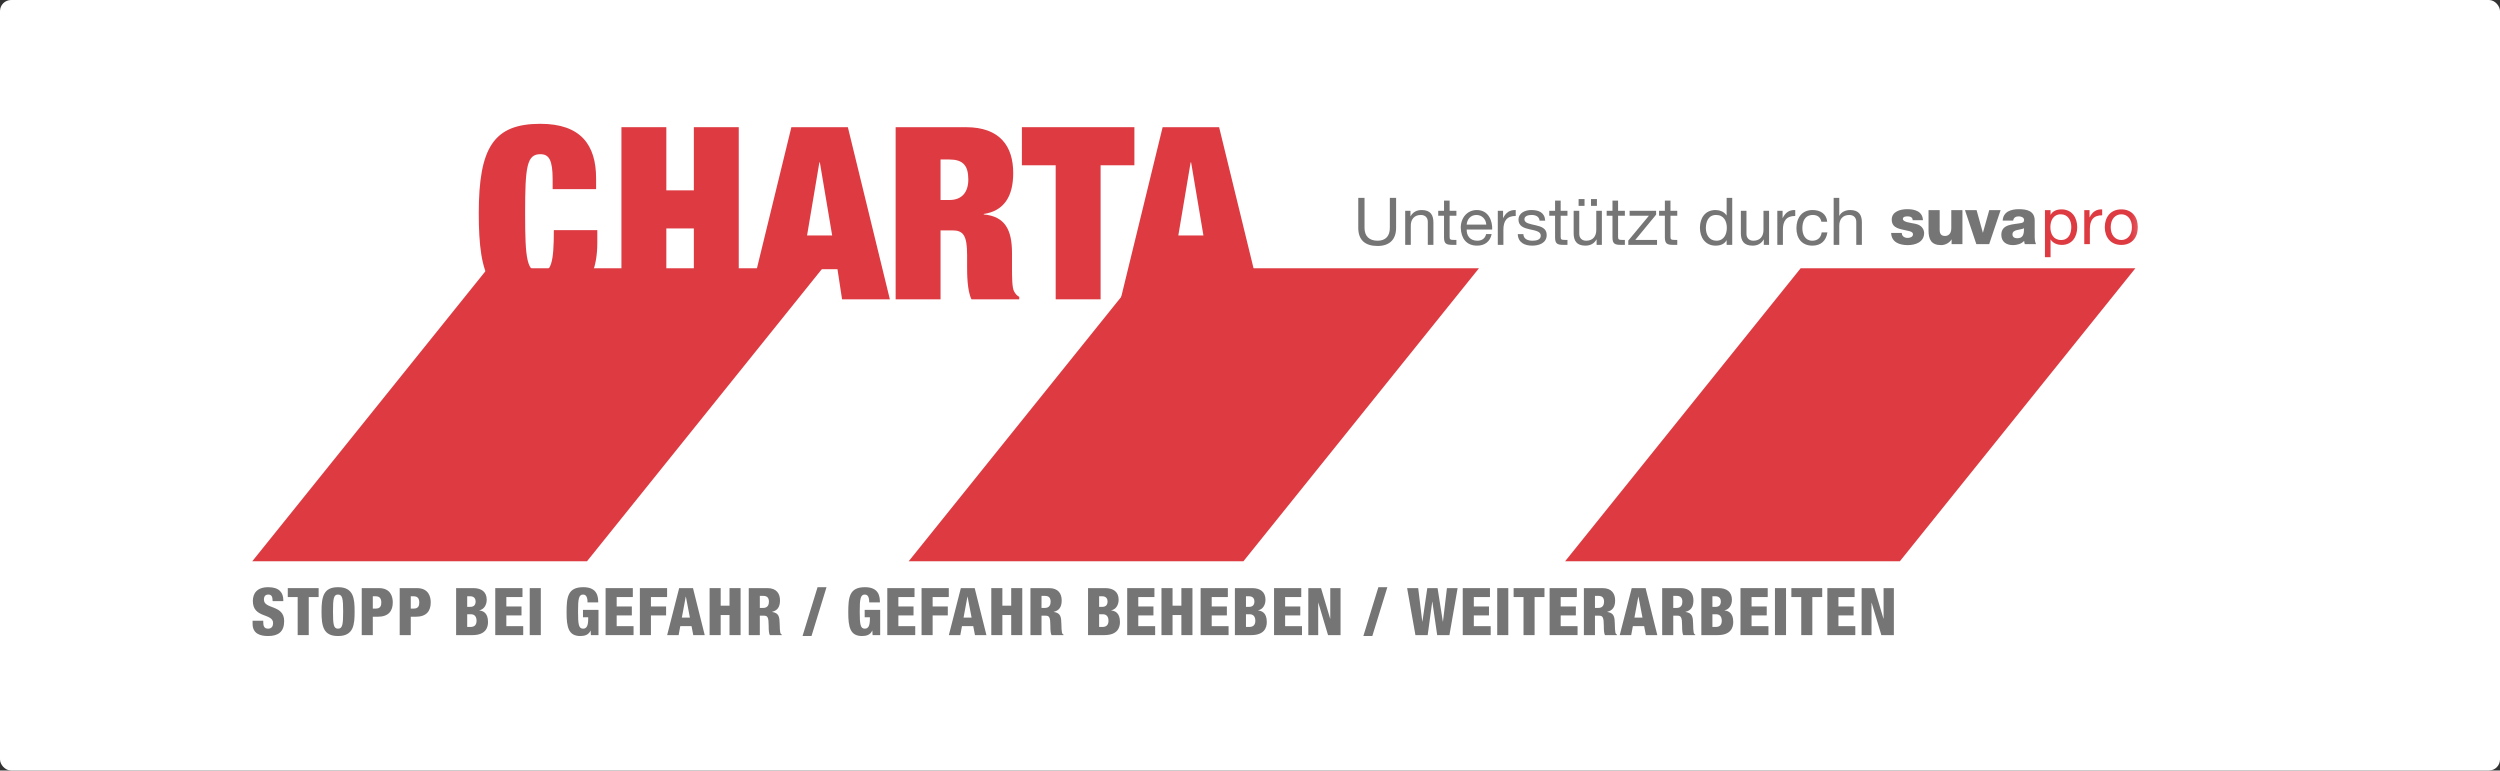 <?xml version="1.0" encoding="UTF-8"?>
<svg width="451px" height="139px" viewBox="0 0 451 139" version="1.1" xmlns="http://www.w3.org/2000/svg" xmlns:xlink="http://www.w3.org/1999/xlink">
    <rect x="0" y="0" width="451" height="139" fill="#333333" stroke="none"/>
    <!-- Generator: Sketch 41.2 (35397) - http://www.bohemiancoding.com/sketch -->
    <title>Group 3</title>
    <desc>Created with Sketch.</desc>
    <defs>
        <polygon id="path-1" points="0 101.715 340.859 101.715 340.859 0.103 0 0.103"></polygon>
    </defs>
    <g id="Page-1" stroke="none" stroke-width="1" fill="none" fill-rule="evenodd">
        <g id="Group-3">
            <g id="Group-2" fill="#FFFFFF">
                <rect id="Rectangle" x="0" y="0" width="451" height="139" rx="2"></rect>
            </g>
            <g id="CHARTA_Logo_d" transform="translate(45, 18)">
                <polygon id="Fill-1" fill="#DD3B41" points="60.896 83.251 0.508 83.251 43.003 30.39 103.39 30.39"></polygon>
                <polygon id="Fill-2" fill="#DD3B41" points="179.313 83.251 118.927 83.251 161.422 30.39 221.809 30.39"></polygon>
                <polygon id="Fill-3" fill="#DD3B41" points="297.734 83.251 237.346 83.251 279.841 30.39 340.229 30.39"></polygon>
                <g id="Group-90" transform="translate(0, 0.345)">
                    <path d="M54.697,14.037 C54.697,10.514 54.043,9.471 52.476,9.471 C50.037,9.471 49.732,11.732 49.732,20.125 C49.732,28.519 50.037,30.781 52.476,30.781 C54.435,30.781 54.914,29.041 54.914,23.17 L62.754,23.17 L62.754,25.475 C62.754,34.173 57.701,36.261 52.476,36.261 C43.374,36.261 41.37,31.738 41.37,20.125 C41.37,8.253 44.07,3.99 52.476,3.99 C59.792,3.99 62.535,7.818 62.535,13.82 L62.535,15.776 L54.697,15.776 L54.697,14.037 Z" id="Fill-4" fill="#DD3B41"></path>
                    <polygon id="Fill-6" fill="#DD3B41" points="67.106 4.599 75.206 4.599 75.206 15.994 80.171 15.994 80.171 4.599 88.271 4.599 88.271 35.652 80.171 35.652 80.171 22.866 75.206 22.866 75.206 35.652 67.106 35.652"></polygon>
                    <path d="M102.902,10.949 L102.815,10.949 L100.594,24.127 L105.123,24.127 L102.902,10.949 Z M97.763,4.599 L107.954,4.599 L115.531,35.652 L106.909,35.652 L106.081,30.216 L99.635,30.216 L98.808,35.652 L90.185,35.652 L97.763,4.599 Z" id="Fill-8" fill="#DD3B41"></path>
                    <path d="M124.675,17.734 L126.287,17.734 C128.595,17.734 129.684,16.255 129.684,14.037 C129.684,11.471 128.682,10.427 126.243,10.427 L124.675,10.427 L124.675,17.734 Z M116.575,4.599 L129.248,4.599 C135.432,4.599 137.784,8.079 137.784,12.862 C137.784,17.038 136.172,19.691 132.471,20.256 L132.471,20.343 C136.346,20.691 137.566,23.17 137.566,27.302 L137.566,29.955 C137.566,31.564 137.566,33.608 137.958,34.26 C138.176,34.608 138.35,34.913 138.873,35.217 L138.873,35.652 L130.25,35.652 C129.466,34.043 129.466,30.999 129.466,29.737 L129.466,27.65 C129.466,24.127 128.769,23.214 126.809,23.214 L124.675,23.214 L124.675,35.652 L116.575,35.652 L116.575,4.599 Z" id="Fill-10" fill="#DD3B41"></path>
                    <polygon id="Fill-12" fill="#DD3B41" points="145.447 11.471 139.35 11.471 139.35 4.599 159.644 4.599 159.644 11.471 153.547 11.471 153.547 35.652 145.447 35.652"></polygon>
                    <path d="M169.877,10.949 L169.79,10.949 L167.569,24.127 L172.098,24.127 L169.877,10.949 Z M164.738,4.599 L174.929,4.599 L182.506,35.652 L173.884,35.652 L173.056,30.216 L166.61,30.216 L165.783,35.652 L157.16,35.652 L164.738,4.599 Z" id="Fill-14" fill="#DD3B41"></path>
                    <path d="M2.493,93.64 L2.493,93.937 C2.493,94.578 2.659,95.065 3.361,95.065 C4.063,95.065 4.265,94.543 4.265,94.056 C4.265,92.227 0.614,93.248 0.614,90.077 C0.614,88.723 1.339,87.583 3.397,87.583 C5.395,87.583 6.108,88.605 6.108,89.899 L6.108,90.101 L4.182,90.101 C4.182,89.686 4.122,89.388 4.015,89.21 C3.896,89.008 3.694,88.913 3.409,88.913 C2.897,88.913 2.612,89.21 2.612,89.828 C2.612,91.609 6.263,90.695 6.263,93.699 C6.263,95.635 5.193,96.395 3.361,96.395 C1.898,96.395 0.566,95.956 0.566,94.187 L0.566,93.64 L2.493,93.64 Z" id="Fill-16" fill="#767575"></path>
                    <polygon id="Fill-18" fill="#767575" points="8.699 89.365 6.915 89.365 6.915 87.75 12.481 87.75 12.481 89.365 10.697 89.365 10.697 96.229 8.699 96.229"></polygon>
                    <path d="M15.976,95.065 C16.785,95.065 16.904,94.317 16.904,91.989 C16.904,89.661 16.785,88.913 15.976,88.913 C15.18,88.913 15.073,89.661 15.073,91.989 C15.073,94.317 15.18,95.065 15.976,95.065 M15.988,96.395 C13.36,96.395 13.003,94.685 13.003,91.989 C13.003,89.293 13.36,87.583 15.988,87.583 C18.807,87.583 18.973,89.638 18.973,91.989 C18.973,94.341 18.807,96.395 15.988,96.395" id="Fill-20" fill="#767575"></path>
                    <path d="M22.254,91.443 L22.801,91.443 C23.598,91.443 23.788,90.944 23.788,90.374 C23.788,89.721 23.574,89.222 22.766,89.222 L22.254,89.222 L22.254,91.443 Z M20.256,87.75 L23.348,87.75 C25.453,87.75 25.857,89.27 25.857,90.327 C25.857,91.847 25.132,92.916 23.134,92.916 L22.254,92.916 L22.254,96.229 L20.256,96.229 L20.256,87.75 Z" id="Fill-22" fill="#767575"></path>
                    <path d="M29.103,91.443 L29.65,91.443 C30.447,91.443 30.637,90.944 30.637,90.374 C30.637,89.721 30.423,89.222 29.614,89.222 L29.103,89.222 L29.103,91.443 Z M27.105,87.75 L30.197,87.75 C32.302,87.75 32.706,89.27 32.706,90.327 C32.706,91.847 31.981,92.916 29.983,92.916 L29.103,92.916 L29.103,96.229 L27.105,96.229 L27.105,87.75 Z" id="Fill-24" fill="#767575"></path>
                    <path d="M39.281,94.757 L39.887,94.757 C40.696,94.757 40.97,94.258 40.97,93.652 C40.97,92.809 40.541,92.464 39.923,92.464 L39.281,92.464 L39.281,94.757 Z M39.281,91.134 L39.828,91.134 C40.529,91.134 40.803,90.742 40.803,90.136 C40.803,89.709 40.565,89.222 39.84,89.222 L39.281,89.222 L39.281,91.134 Z M37.283,87.749 L40.387,87.749 C41.849,87.749 42.801,88.427 42.801,89.839 C42.801,90.837 42.277,91.597 41.469,91.752 L41.469,91.775 C42.099,91.87 43.038,92.144 43.038,93.877 C43.038,94.875 42.599,96.229 40.232,96.229 L37.283,96.229 L37.283,87.749 Z" id="Fill-26" fill="#767575"></path>
                    <polygon id="Fill-28" fill="#767575" points="44.345 87.75 49.257 87.75 49.257 89.364 46.343 89.364 46.343 91.063 49.079 91.063 49.079 92.678 46.343 92.678 46.343 94.614 49.388 94.614 49.388 96.229 44.345 96.229"></polygon>
                    <mask id="mask-2" fill="white">
                        <use xlink:href="#path-1"></use>
                    </mask>
                    <g id="Clip-31"></g>
                    <polygon id="Fill-30" fill="#767575" mask="url(#mask-2)" points="50.564 96.229 52.562 96.229 52.562 87.75 50.564 87.75"></polygon>
                    <path d="M60.992,90.327 C60.992,89.78 60.921,88.913 60.195,88.913 C59.387,88.913 59.279,89.757 59.279,92.001 C59.279,94.317 59.398,95.065 60.195,95.065 C60.873,95.065 61.111,94.46 61.111,93.284 L61.111,93.011 L60.171,93.011 L60.171,91.68 L62.966,91.68 L62.966,96.229 L61.599,96.229 L61.551,95.421 L61.527,95.421 C61.206,96.181 60.468,96.395 59.696,96.395 C57.567,96.395 57.21,94.816 57.21,92.167 C57.21,89.388 57.401,87.583 60.231,87.583 C62.812,87.583 62.918,89.365 62.918,90.327 L60.992,90.327 Z" id="Fill-32" fill="#767575" mask="url(#mask-2)"></path>
                    <polygon id="Fill-33" fill="#767575" mask="url(#mask-2)" points="64.249 87.75 69.161 87.75 69.161 89.364 66.247 89.364 66.247 91.063 68.983 91.063 68.983 92.678 66.247 92.678 66.247 94.614 69.292 94.614 69.292 96.229 64.249 96.229"></polygon>
                    <polygon id="Fill-34" fill="#767575" mask="url(#mask-2)" points="70.432 87.75 75.344 87.75 75.344 89.364 72.43 89.364 72.43 91.063 75.165 91.063 75.165 92.678 72.43 92.678 72.43 96.229 70.432 96.229"></polygon>
                    <path d="M78.732,89.293 L78.708,89.293 L78.006,93.07 L79.457,93.07 L78.732,89.293 Z M77.519,87.75 L80.016,87.75 L82.133,96.229 L80.064,96.229 L79.755,94.614 L77.721,94.614 L77.424,96.229 L75.355,96.229 L77.519,87.75 Z" id="Fill-35" fill="#767575" mask="url(#mask-2)"></path>
                    <polygon id="Fill-36" fill="#767575" mask="url(#mask-2)" points="83.012 87.75 85.01 87.75 85.01 90.92 86.603 90.92 86.603 87.75 88.601 87.75 88.601 96.229 86.603 96.229 86.603 92.607 85.01 92.607 85.01 96.229 83.012 96.229"></polygon>
                    <path d="M92.073,91.324 L92.691,91.324 C93.5,91.324 93.714,90.73 93.714,90.22 C93.714,89.59 93.476,89.151 92.679,89.151 L92.073,89.151 L92.073,91.324 Z M90.075,87.749 L93.428,87.749 C95.129,87.749 95.711,88.794 95.711,89.958 C95.711,91.193 95.224,91.8 94.285,92.025 L94.285,92.048 C95.569,92.239 95.616,93.022 95.652,94.163 C95.688,95.837 95.759,96.003 96.033,96.122 L96.033,96.229 L93.88,96.229 C93.725,95.944 93.666,95.469 93.666,94.507 C93.666,93.034 93.464,92.726 92.833,92.726 L92.073,92.726 L92.073,96.229 L90.075,96.229 L90.075,87.749 Z" id="Fill-37" fill="#767575" mask="url(#mask-2)"></path>
                    <polygon id="Fill-38" fill="#767575" mask="url(#mask-2)" points="102.488 87.583 104.105 87.583 101.394 96.395 99.776 96.395"></polygon>
                    <path d="M111.81,90.327 C111.81,89.78 111.738,88.913 111.013,88.913 C110.204,88.913 110.097,89.757 110.097,92.001 C110.097,94.317 110.216,95.065 111.013,95.065 C111.691,95.065 111.929,94.46 111.929,93.284 L111.929,93.011 L110.989,93.011 L110.989,91.68 L113.784,91.68 L113.784,96.229 L112.416,96.229 L112.369,95.421 L112.345,95.421 C112.024,96.181 111.286,96.395 110.514,96.395 C108.385,96.395 108.028,94.816 108.028,92.167 C108.028,89.388 108.219,87.583 111.049,87.583 C113.629,87.583 113.736,89.365 113.736,90.327 L111.81,90.327 Z" id="Fill-39" fill="#767575" mask="url(#mask-2)"></path>
                    <polygon id="Fill-40" fill="#767575" mask="url(#mask-2)" points="115.067 87.75 119.978 87.75 119.978 89.364 117.065 89.364 117.065 91.063 119.8 91.063 119.8 92.678 117.065 92.678 117.065 94.614 120.109 94.614 120.109 96.229 115.067 96.229"></polygon>
                    <polygon id="Fill-41" fill="#767575" mask="url(#mask-2)" points="121.25 87.75 126.161 87.75 126.161 89.364 123.248 89.364 123.248 91.063 125.983 91.063 125.983 92.678 123.248 92.678 123.248 96.229 121.25 96.229"></polygon>
                    <path d="M129.55,89.293 L129.526,89.293 L128.824,93.07 L130.275,93.07 L129.55,89.293 Z M128.337,87.75 L130.834,87.75 L132.951,96.229 L130.882,96.229 L130.573,94.614 L128.539,94.614 L128.242,96.229 L126.172,96.229 L128.337,87.75 Z" id="Fill-42" fill="#767575" mask="url(#mask-2)"></path>
                    <polygon id="Fill-43" fill="#767575" mask="url(#mask-2)" points="133.83 87.75 135.828 87.75 135.828 90.92 137.421 90.92 137.421 87.75 139.419 87.75 139.419 96.229 137.421 96.229 137.421 92.607 135.828 92.607 135.828 96.229 133.83 96.229"></polygon>
                    <path d="M142.89,91.324 L143.509,91.324 C144.318,91.324 144.532,90.73 144.532,90.22 C144.532,89.59 144.293,89.151 143.497,89.151 L142.89,89.151 L142.89,91.324 Z M140.892,87.749 L144.246,87.749 C145.947,87.749 146.529,88.794 146.529,89.958 C146.529,91.193 146.041,91.8 145.102,92.025 L145.102,92.048 C146.386,92.239 146.434,93.022 146.47,94.163 C146.505,95.837 146.577,96.003 146.85,96.122 L146.85,96.229 L144.698,96.229 C144.543,95.944 144.484,95.469 144.484,94.507 C144.484,93.034 144.282,92.726 143.651,92.726 L142.89,92.726 L142.89,96.229 L140.892,96.229 L140.892,87.749 Z" id="Fill-44" fill="#767575" mask="url(#mask-2)"></path>
                    <path d="M153.282,94.757 L153.889,94.757 C154.697,94.757 154.971,94.258 154.971,93.652 C154.971,92.809 154.543,92.464 153.924,92.464 L153.282,92.464 L153.282,94.757 Z M153.282,91.134 L153.829,91.134 C154.531,91.134 154.804,90.742 154.804,90.136 C154.804,89.709 154.566,89.222 153.841,89.222 L153.282,89.222 L153.282,91.134 Z M151.284,87.749 L154.388,87.749 C155.851,87.749 156.802,88.427 156.802,89.839 C156.802,90.837 156.279,91.597 155.47,91.752 L155.47,91.775 C156.101,91.87 157.04,92.144 157.04,93.877 C157.04,94.875 156.6,96.229 154.233,96.229 L151.284,96.229 L151.284,87.749 Z" id="Fill-45" fill="#767575" mask="url(#mask-2)"></path>
                    <polygon id="Fill-46" fill="#767575" mask="url(#mask-2)" points="158.347 87.75 163.258 87.75 163.258 89.364 160.345 89.364 160.345 91.063 163.08 91.063 163.08 92.678 160.345 92.678 160.345 94.614 163.389 94.614 163.389 96.229 158.347 96.229"></polygon>
                    <polygon id="Fill-47" fill="#767575" mask="url(#mask-2)" points="164.53 87.75 166.528 87.75 166.528 90.92 168.121 90.92 168.121 87.75 170.119 87.75 170.119 96.229 168.121 96.229 168.121 92.607 166.528 92.607 166.528 96.229 164.53 96.229"></polygon>
                    <polygon id="Fill-48" fill="#767575" mask="url(#mask-2)" points="171.593 87.75 176.504 87.75 176.504 89.364 173.591 89.364 173.591 91.063 176.326 91.063 176.326 92.678 173.591 92.678 173.591 94.614 176.635 94.614 176.635 96.229 171.593 96.229"></polygon>
                    <path d="M179.773,94.757 L180.38,94.757 C181.188,94.757 181.462,94.258 181.462,93.652 C181.462,92.809 181.034,92.464 180.415,92.464 L179.773,92.464 L179.773,94.757 Z M179.773,91.134 L180.32,91.134 C181.022,91.134 181.296,90.742 181.296,90.136 C181.296,89.709 181.057,89.222 180.332,89.222 L179.773,89.222 L179.773,91.134 Z M177.775,87.749 L180.879,87.749 C182.342,87.749 183.293,88.427 183.293,89.839 C183.293,90.837 182.77,91.597 181.961,91.752 L181.961,91.775 C182.592,91.87 183.531,92.144 183.531,93.877 C183.531,94.875 183.091,96.229 180.724,96.229 L177.775,96.229 L177.775,87.749 Z" id="Fill-49" fill="#767575" mask="url(#mask-2)"></path>
                    <polygon id="Fill-50" fill="#767575" mask="url(#mask-2)" points="184.838 87.75 189.749 87.75 189.749 89.364 186.836 89.364 186.836 91.063 189.571 91.063 189.571 92.678 186.836 92.678 186.836 94.614 189.881 94.614 189.881 96.229 184.838 96.229"></polygon>
                    <polygon id="Fill-51" fill="#767575" mask="url(#mask-2)" points="191.021 87.75 193.316 87.75 194.957 93.26 194.981 93.26 194.981 87.75 196.836 87.75 196.836 96.229 194.577 96.229 192.828 90.386 192.805 90.386 192.805 96.229 191.021 96.229"></polygon>
                    <polygon id="Fill-52" fill="#767575" mask="url(#mask-2)" points="203.66 87.583 205.278 87.583 202.566 96.395 200.949 96.395"></polygon>
                    <polygon id="Fill-53" fill="#767575" mask="url(#mask-2)" points="208.844 87.75 210.842 87.75 211.579 93.783 211.603 93.783 212.482 87.75 214.338 87.75 215.289 93.783 215.313 93.783 216.027 87.75 217.953 87.75 216.478 96.229 214.266 96.229 213.398 90.208 213.374 90.208 212.554 96.229 210.342 96.229"></polygon>
                    <polygon id="Fill-54" fill="#767575" mask="url(#mask-2)" points="218.879 87.75 223.79 87.75 223.79 89.364 220.877 89.364 220.877 91.063 223.612 91.063 223.612 92.678 220.877 92.678 220.877 94.614 223.921 94.614 223.921 96.229 218.879 96.229"></polygon>
                    <polygon id="Fill-55" fill="#767575" mask="url(#mask-2)" points="225.098 96.229 227.096 96.229 227.096 87.75 225.098 87.75"></polygon>
                    <polygon id="Fill-56" fill="#767575" mask="url(#mask-2)" points="229.842 89.365 228.058 89.365 228.058 87.75 233.623 87.75 233.623 89.365 231.84 89.365 231.84 96.229 229.842 96.229"></polygon>
                    <polygon id="Fill-57" fill="#767575" mask="url(#mask-2)" points="234.55 87.75 239.462 87.75 239.462 89.364 236.548 89.364 236.548 91.063 239.284 91.063 239.284 92.678 236.548 92.678 236.548 94.614 239.593 94.614 239.593 96.229 234.55 96.229"></polygon>
                    <path d="M242.731,91.324 L243.349,91.324 C244.158,91.324 244.372,90.73 244.372,90.22 C244.372,89.59 244.134,89.151 243.338,89.151 L242.731,89.151 L242.731,91.324 Z M240.733,87.749 L244.086,87.749 C245.787,87.749 246.37,88.794 246.37,89.958 C246.37,91.193 245.882,91.8 244.943,92.025 L244.943,92.048 C246.227,92.239 246.275,93.022 246.311,94.163 C246.346,95.837 246.417,96.003 246.691,96.122 L246.691,96.229 L244.539,96.229 C244.384,95.944 244.325,95.469 244.325,94.507 C244.325,93.034 244.122,92.726 243.492,92.726 L242.731,92.726 L242.731,96.229 L240.733,96.229 L240.733,87.749 Z" id="Fill-58" fill="#767575" mask="url(#mask-2)"></path>
                    <path d="M250.578,89.293 L250.555,89.293 L249.853,93.07 L251.304,93.07 L250.578,89.293 Z M249.365,87.75 L251.863,87.75 L253.98,96.229 L251.91,96.229 L251.601,94.614 L249.568,94.614 L249.27,96.229 L247.201,96.229 L249.365,87.75 Z" id="Fill-59" fill="#767575" mask="url(#mask-2)"></path>
                    <path d="M256.856,91.324 L257.475,91.324 C258.284,91.324 258.498,90.73 258.498,90.22 C258.498,89.59 258.259,89.151 257.463,89.151 L256.856,89.151 L256.856,91.324 Z M254.858,87.749 L258.212,87.749 C259.913,87.749 260.495,88.794 260.495,89.958 C260.495,91.193 260.007,91.8 259.068,92.025 L259.068,92.048 C260.353,92.239 260.4,93.022 260.436,94.163 C260.471,95.837 260.543,96.003 260.816,96.122 L260.816,96.229 L258.664,96.229 C258.509,95.944 258.45,95.469 258.45,94.507 C258.45,93.034 258.248,92.726 257.617,92.726 L256.856,92.726 L256.856,96.229 L254.858,96.229 L254.858,87.749 Z" id="Fill-60" fill="#767575" mask="url(#mask-2)"></path>
                    <path d="M263.919,94.757 L264.526,94.757 C265.334,94.757 265.608,94.258 265.608,93.652 C265.608,92.809 265.18,92.464 264.561,92.464 L263.919,92.464 L263.919,94.757 Z M263.919,91.134 L264.466,91.134 C265.168,91.134 265.441,90.742 265.441,90.136 C265.441,89.709 265.203,89.222 264.478,89.222 L263.919,89.222 L263.919,91.134 Z M261.921,87.749 L265.025,87.749 C266.488,87.749 267.439,88.427 267.439,89.839 C267.439,90.837 266.916,91.597 266.107,91.752 L266.107,91.775 C266.738,91.87 267.677,92.144 267.677,93.877 C267.677,94.875 267.237,96.229 264.87,96.229 L261.921,96.229 L261.921,87.749 Z" id="Fill-61" fill="#767575" mask="url(#mask-2)"></path>
                    <polygon id="Fill-62" fill="#767575" mask="url(#mask-2)" points="268.984 87.75 273.895 87.75 273.895 89.364 270.982 89.364 270.982 91.063 273.717 91.063 273.717 92.678 270.982 92.678 270.982 94.614 274.026 94.614 274.026 96.229 268.984 96.229"></polygon>
                    <polygon id="Fill-63" fill="#767575" mask="url(#mask-2)" points="275.202 96.229 277.2 96.229 277.2 87.75 275.202 87.75"></polygon>
                    <polygon id="Fill-64" fill="#767575" mask="url(#mask-2)" points="279.947 89.365 278.163 89.365 278.163 87.75 283.728 87.75 283.728 89.365 281.945 89.365 281.945 96.229 279.947 96.229"></polygon>
                    <polygon id="Fill-65" fill="#767575" mask="url(#mask-2)" points="284.655 87.75 289.566 87.75 289.566 89.364 286.653 89.364 286.653 91.063 289.388 91.063 289.388 92.678 286.653 92.678 286.653 94.614 289.697 94.614 289.697 96.229 284.655 96.229"></polygon>
                    <polygon id="Fill-66" fill="#767575" mask="url(#mask-2)" points="290.838 87.75 293.133 87.75 294.774 93.26 294.798 93.26 294.798 87.75 296.653 87.75 296.653 96.229 294.394 96.229 292.645 90.386 292.622 90.386 292.622 96.229 290.838 96.229"></polygon>
                    <path d="M298.079,23.677 C298.079,23.984 298.21,24.209 298.41,24.361 C298.6,24.504 298.871,24.574 299.157,24.574 C299.546,24.574 300.103,24.409 300.103,23.925 C300.103,23.451 299.474,23.358 299.119,23.275 C297.855,22.956 296.27,22.92 296.27,21.266 C296.27,19.79 297.867,19.388 299.074,19.388 C300.422,19.388 301.829,19.777 301.9,21.374 L300.042,21.374 C300.042,21.114 299.948,20.947 299.782,20.842 C299.617,20.735 299.392,20.687 299.143,20.687 C298.812,20.687 298.28,20.723 298.28,21.149 C298.28,21.727 299.628,21.835 300.552,22.034 C301.795,22.283 302.113,23.18 302.113,23.688 C302.113,25.332 300.552,25.874 299.168,25.874 C297.713,25.874 296.221,25.39 296.162,23.677 L298.079,23.677 Z" id="Fill-67" fill="#767575" mask="url(#mask-2)"></path>
                    <path d="M309.022,25.698 L307.069,25.698 L307.069,24.858 L307.046,24.858 C306.668,25.485 305.888,25.874 305.177,25.874 C303.414,25.874 302.906,24.858 302.906,23.252 L302.906,19.566 L304.918,19.566 L304.918,23.122 C304.918,23.937 305.273,24.22 305.91,24.22 C306.348,24.22 307.012,23.937 307.012,22.85 L307.012,19.566 L309.022,19.566 L309.022,25.698 Z" id="Fill-68" fill="#767575" mask="url(#mask-2)"></path>
                    <polygon id="Fill-69" fill="#767575" mask="url(#mask-2)" points="313.849 25.698 311.531 25.698 309.483 19.566 311.577 19.566 312.702 23.618 312.726 23.618 313.86 19.566 315.908 19.566"></polygon>
                    <path d="M318.89,24.634 C319.847,24.634 320.166,24.091 320.119,22.826 C319.836,23.004 319.315,23.038 318.879,23.156 C318.428,23.264 318.049,23.451 318.049,23.937 C318.049,24.432 318.439,24.634 318.89,24.634 L318.89,24.634 Z M316.285,21.456 C316.322,20.653 316.701,20.133 317.245,19.813 C317.789,19.506 318.498,19.388 319.196,19.388 C320.651,19.388 322.059,19.707 322.059,21.444 L322.059,24.125 C322.059,24.646 322.059,25.214 322.298,25.698 L320.272,25.698 C320.203,25.509 320.178,25.319 320.153,25.118 C319.634,25.663 318.865,25.874 318.132,25.874 C316.96,25.874 316.039,25.284 316.039,24.019 C316.039,22.023 318.214,22.176 319.61,21.892 C319.954,21.823 320.143,21.704 320.143,21.326 C320.143,20.866 319.587,20.687 319.172,20.687 C318.615,20.687 318.262,20.935 318.168,21.456 L316.285,21.456 Z" id="Fill-70" fill="#767575" mask="url(#mask-2)"></path>
                    <path d="M326.761,20.315 C325.406,20.315 324.886,21.477 324.886,22.627 C324.886,23.836 325.43,24.952 326.821,24.952 C328.198,24.952 328.661,23.778 328.661,22.58 C328.661,21.429 328.069,20.315 326.761,20.315 L326.761,20.315 Z M323.91,19.567 L324.921,19.567 L324.921,20.397 L324.945,20.397 C325.277,19.722 326.061,19.425 326.904,19.425 C328.792,19.425 329.73,20.918 329.73,22.651 C329.73,24.383 328.805,25.841 326.928,25.841 C326.298,25.841 325.396,25.604 324.945,24.881 L324.921,24.881 L324.921,28.048 L323.91,28.048 L323.91,19.567 Z" id="Fill-71" fill="#DD3B41" mask="url(#mask-2)"></path>
                    <path d="M331.002,19.567 L331.952,19.567 L331.952,20.86 L331.974,20.86 C332.461,19.875 333.141,19.389 334.232,19.425 L334.232,20.492 C332.604,20.492 332.011,21.417 332.011,22.971 L332.011,25.699 L331.002,25.699 L331.002,19.567 Z" id="Fill-72" fill="#DD3B41" mask="url(#mask-2)"></path>
                    <path d="M337.688,24.952 C338.744,24.952 339.599,24.121 339.599,22.639 C339.599,21.145 338.744,20.315 337.688,20.315 C336.63,20.315 335.774,21.145 335.774,22.639 C335.774,24.121 336.63,24.952 337.688,24.952 M337.688,19.425 C339.635,19.425 340.668,20.835 340.668,22.639 C340.668,24.43 339.635,25.841 337.688,25.841 C335.739,25.841 334.705,24.43 334.705,22.639 C334.705,20.835 335.739,19.425 337.688,19.425" id="Fill-73" fill="#DD3B41" mask="url(#mask-2)"></path>
                    <path d="M206.857,22.763 C206.857,24.901 205.633,26.029 203.516,26.029 C201.328,26.029 200.031,25.019 200.031,22.763 L200.031,17.347 L201.161,17.347 L201.161,22.763 C201.161,24.259 202.017,25.079 203.516,25.079 C204.942,25.079 205.727,24.259 205.727,22.763 L205.727,17.347 L206.857,17.347 L206.857,22.763 Z" id="Fill-74" fill="#767575" mask="url(#mask-2)"></path>
                    <path d="M208.497,19.687 L209.448,19.687 L209.448,20.661 L209.472,20.661 C209.9,19.901 210.59,19.545 211.47,19.545 C213.087,19.545 213.587,20.471 213.587,21.789 L213.587,25.827 L212.576,25.827 L212.576,21.67 C212.576,20.922 212.1,20.435 211.327,20.435 C210.102,20.435 209.508,21.255 209.508,22.359 L209.508,25.827 L208.497,25.827 L208.497,19.687 Z" id="Fill-75" fill="#767575" mask="url(#mask-2)"></path>
                    <path d="M216.511,19.687 L217.736,19.687 L217.736,20.578 L216.511,20.578 L216.511,24.39 C216.511,24.853 216.642,24.936 217.272,24.936 L217.736,24.936 L217.736,25.827 L216.963,25.827 C215.917,25.827 215.501,25.613 215.501,24.485 L215.501,20.578 L214.454,20.578 L214.454,19.687 L215.501,19.687 L215.501,17.846 L216.511,17.846 L216.511,19.687 Z" id="Fill-76" fill="#767575" mask="url(#mask-2)"></path>
                    <path d="M223.122,22.169 C223.075,21.208 222.349,20.435 221.351,20.435 C220.292,20.435 219.662,21.231 219.59,22.169 L223.122,22.169 Z M224.097,23.879 C223.824,25.233 222.849,25.969 221.469,25.969 C219.507,25.969 218.58,24.616 218.52,22.739 C218.52,20.898 219.733,19.545 221.41,19.545 C223.586,19.545 224.252,21.575 224.193,23.06 L219.59,23.06 C219.555,24.129 220.161,25.079 221.505,25.079 C222.337,25.079 222.92,24.675 223.098,23.879 L224.097,23.879 Z" id="Fill-77" fill="#767575" mask="url(#mask-2)"></path>
                    <path d="M225.202,19.687 L226.154,19.687 L226.154,20.982 L226.177,20.982 C226.665,19.996 227.343,19.509 228.437,19.545 L228.437,20.613 C226.808,20.613 226.213,21.54 226.213,23.095 L226.213,25.827 L225.202,25.827 L225.202,19.687 Z" id="Fill-78" fill="#767575" mask="url(#mask-2)"></path>
                    <path d="M229.815,23.891 C229.851,24.794 230.636,25.079 231.469,25.079 C232.099,25.079 232.955,24.937 232.955,24.165 C232.955,23.38 231.956,23.25 230.946,23.024 C229.946,22.799 228.936,22.466 228.936,21.291 C228.936,20.055 230.161,19.544 231.231,19.544 C232.587,19.544 233.669,19.972 233.752,21.468 L232.741,21.468 C232.67,20.685 231.98,20.435 231.314,20.435 C230.707,20.435 230.006,20.601 230.006,21.219 C230.006,21.943 231.076,22.062 232.015,22.288 C233.026,22.514 234.025,22.846 234.025,24.034 C234.025,25.494 232.658,25.969 231.409,25.969 C230.03,25.969 228.864,25.412 228.805,23.891 L229.815,23.891 Z" id="Fill-79" fill="#767575" mask="url(#mask-2)"></path>
                    <path d="M236.546,19.687 L237.77,19.687 L237.77,20.578 L236.546,20.578 L236.546,24.39 C236.546,24.853 236.676,24.936 237.307,24.936 L237.77,24.936 L237.77,25.827 L236.998,25.827 C235.951,25.827 235.535,25.613 235.535,24.485 L235.535,20.578 L234.488,20.578 L234.488,19.687 L235.535,19.687 L235.535,17.846 L236.546,17.846 L236.546,19.687 Z" id="Fill-80" fill="#767575" mask="url(#mask-2)"></path>
                    <path d="M242.015,18.797 L243.085,18.797 L243.085,17.561 L242.015,17.561 L242.015,18.797 Z M239.78,18.797 L240.85,18.797 L240.85,17.561 L239.78,17.561 L239.78,18.797 Z M243.977,25.827 L243.026,25.827 L243.026,24.853 L243.002,24.853 C242.574,25.613 241.884,25.969 241.004,25.969 C239.387,25.969 238.887,25.043 238.887,23.725 L238.887,19.687 L239.898,19.687 L239.898,23.844 C239.898,24.592 240.374,25.079 241.147,25.079 C242.372,25.079 242.966,24.26 242.966,23.155 L242.966,19.687 L243.977,19.687 L243.977,25.827 Z" id="Fill-81" fill="#767575" mask="url(#mask-2)"></path>
                    <path d="M246.902,19.687 L248.126,19.687 L248.126,20.578 L246.902,20.578 L246.902,24.39 C246.902,24.853 247.032,24.936 247.663,24.936 L248.126,24.936 L248.126,25.827 L247.354,25.827 C246.307,25.827 245.891,25.613 245.891,24.485 L245.891,20.578 L244.844,20.578 L244.844,19.687 L245.891,19.687 L245.891,17.846 L246.902,17.846 L246.902,19.687 Z" id="Fill-82" fill="#767575" mask="url(#mask-2)"></path>
                    <polygon id="Fill-83" fill="#767575" mask="url(#mask-2)" points="248.744 25.055 252.455 20.578 248.982 20.578 248.982 19.687 253.762 19.687 253.762 20.376 250.005 24.936 253.929 24.936 253.929 25.827 248.744 25.827"></polygon>
                    <path d="M256.354,19.687 L257.578,19.687 L257.578,20.578 L256.354,20.578 L256.354,24.39 C256.354,24.853 256.485,24.936 257.115,24.936 L257.578,24.936 L257.578,25.827 L256.806,25.827 C255.76,25.827 255.343,25.613 255.343,24.485 L255.343,20.578 L254.296,20.578 L254.296,19.687 L255.343,19.687 L255.343,17.846 L256.354,17.846 L256.354,19.687 Z" id="Fill-84" fill="#767575" mask="url(#mask-2)"></path>
                    <path d="M264.641,25.079 C265.997,25.079 266.52,23.915 266.52,22.763 C266.52,21.551 265.973,20.435 264.582,20.435 C263.202,20.435 262.739,21.611 262.739,22.811 C262.739,23.963 263.333,25.079 264.641,25.079 L264.641,25.079 Z M267.495,25.827 L266.484,25.827 L266.484,24.995 L266.461,24.995 C266.128,25.672 265.343,25.97 264.499,25.97 C262.608,25.97 261.668,24.473 261.668,22.739 C261.668,21.005 262.596,19.545 264.475,19.545 C265.105,19.545 266.009,19.782 266.461,20.507 L266.484,20.507 L266.484,17.348 L267.495,17.348 L267.495,25.827 Z" id="Fill-85" fill="#767575" mask="url(#mask-2)"></path>
                    <path d="M274.141,25.827 L273.19,25.827 L273.19,24.853 L273.166,24.853 C272.738,25.613 272.048,25.97 271.168,25.97 C269.551,25.97 269.052,25.043 269.052,23.725 L269.052,19.687 L270.062,19.687 L270.062,23.844 C270.062,24.592 270.538,25.079 271.311,25.079 C272.536,25.079 273.131,24.259 273.131,23.155 L273.131,19.687 L274.141,19.687 L274.141,25.827 Z" id="Fill-86" fill="#767575" mask="url(#mask-2)"></path>
                    <path d="M275.627,19.687 L276.579,19.687 L276.579,20.982 L276.602,20.982 C277.09,19.996 277.768,19.509 278.862,19.545 L278.862,20.613 C277.233,20.613 276.638,21.54 276.638,23.095 L276.638,25.827 L275.627,25.827 L275.627,19.687 Z" id="Fill-87" fill="#767575" mask="url(#mask-2)"></path>
                    <path d="M283.582,21.658 C283.428,20.886 282.893,20.435 282.06,20.435 C280.598,20.435 280.146,21.587 280.146,22.834 C280.146,23.962 280.657,25.079 281.941,25.079 C282.916,25.079 283.499,24.509 283.63,23.582 L284.664,23.582 C284.438,25.079 283.499,25.969 281.953,25.969 C280.074,25.969 279.075,24.663 279.075,22.834 C279.075,20.993 280.026,19.544 281.977,19.544 C283.368,19.544 284.486,20.198 284.629,21.658 L283.582,21.658 Z" id="Fill-88" fill="#767575" mask="url(#mask-2)"></path>
                    <path d="M285.793,17.347 L286.804,17.347 L286.804,20.59 L286.828,20.59 C287.161,19.854 288.029,19.544 288.766,19.544 C290.383,19.544 290.883,20.471 290.883,21.789 L290.883,25.827 L289.872,25.827 L289.872,21.67 C289.872,20.922 289.397,20.435 288.624,20.435 C287.399,20.435 286.804,21.255 286.804,22.359 L286.804,25.827 L285.793,25.827 L285.793,17.347 Z" id="Fill-89" fill="#767575" mask="url(#mask-2)"></path>
                </g>
            </g>
        </g>
    </g>
</svg>